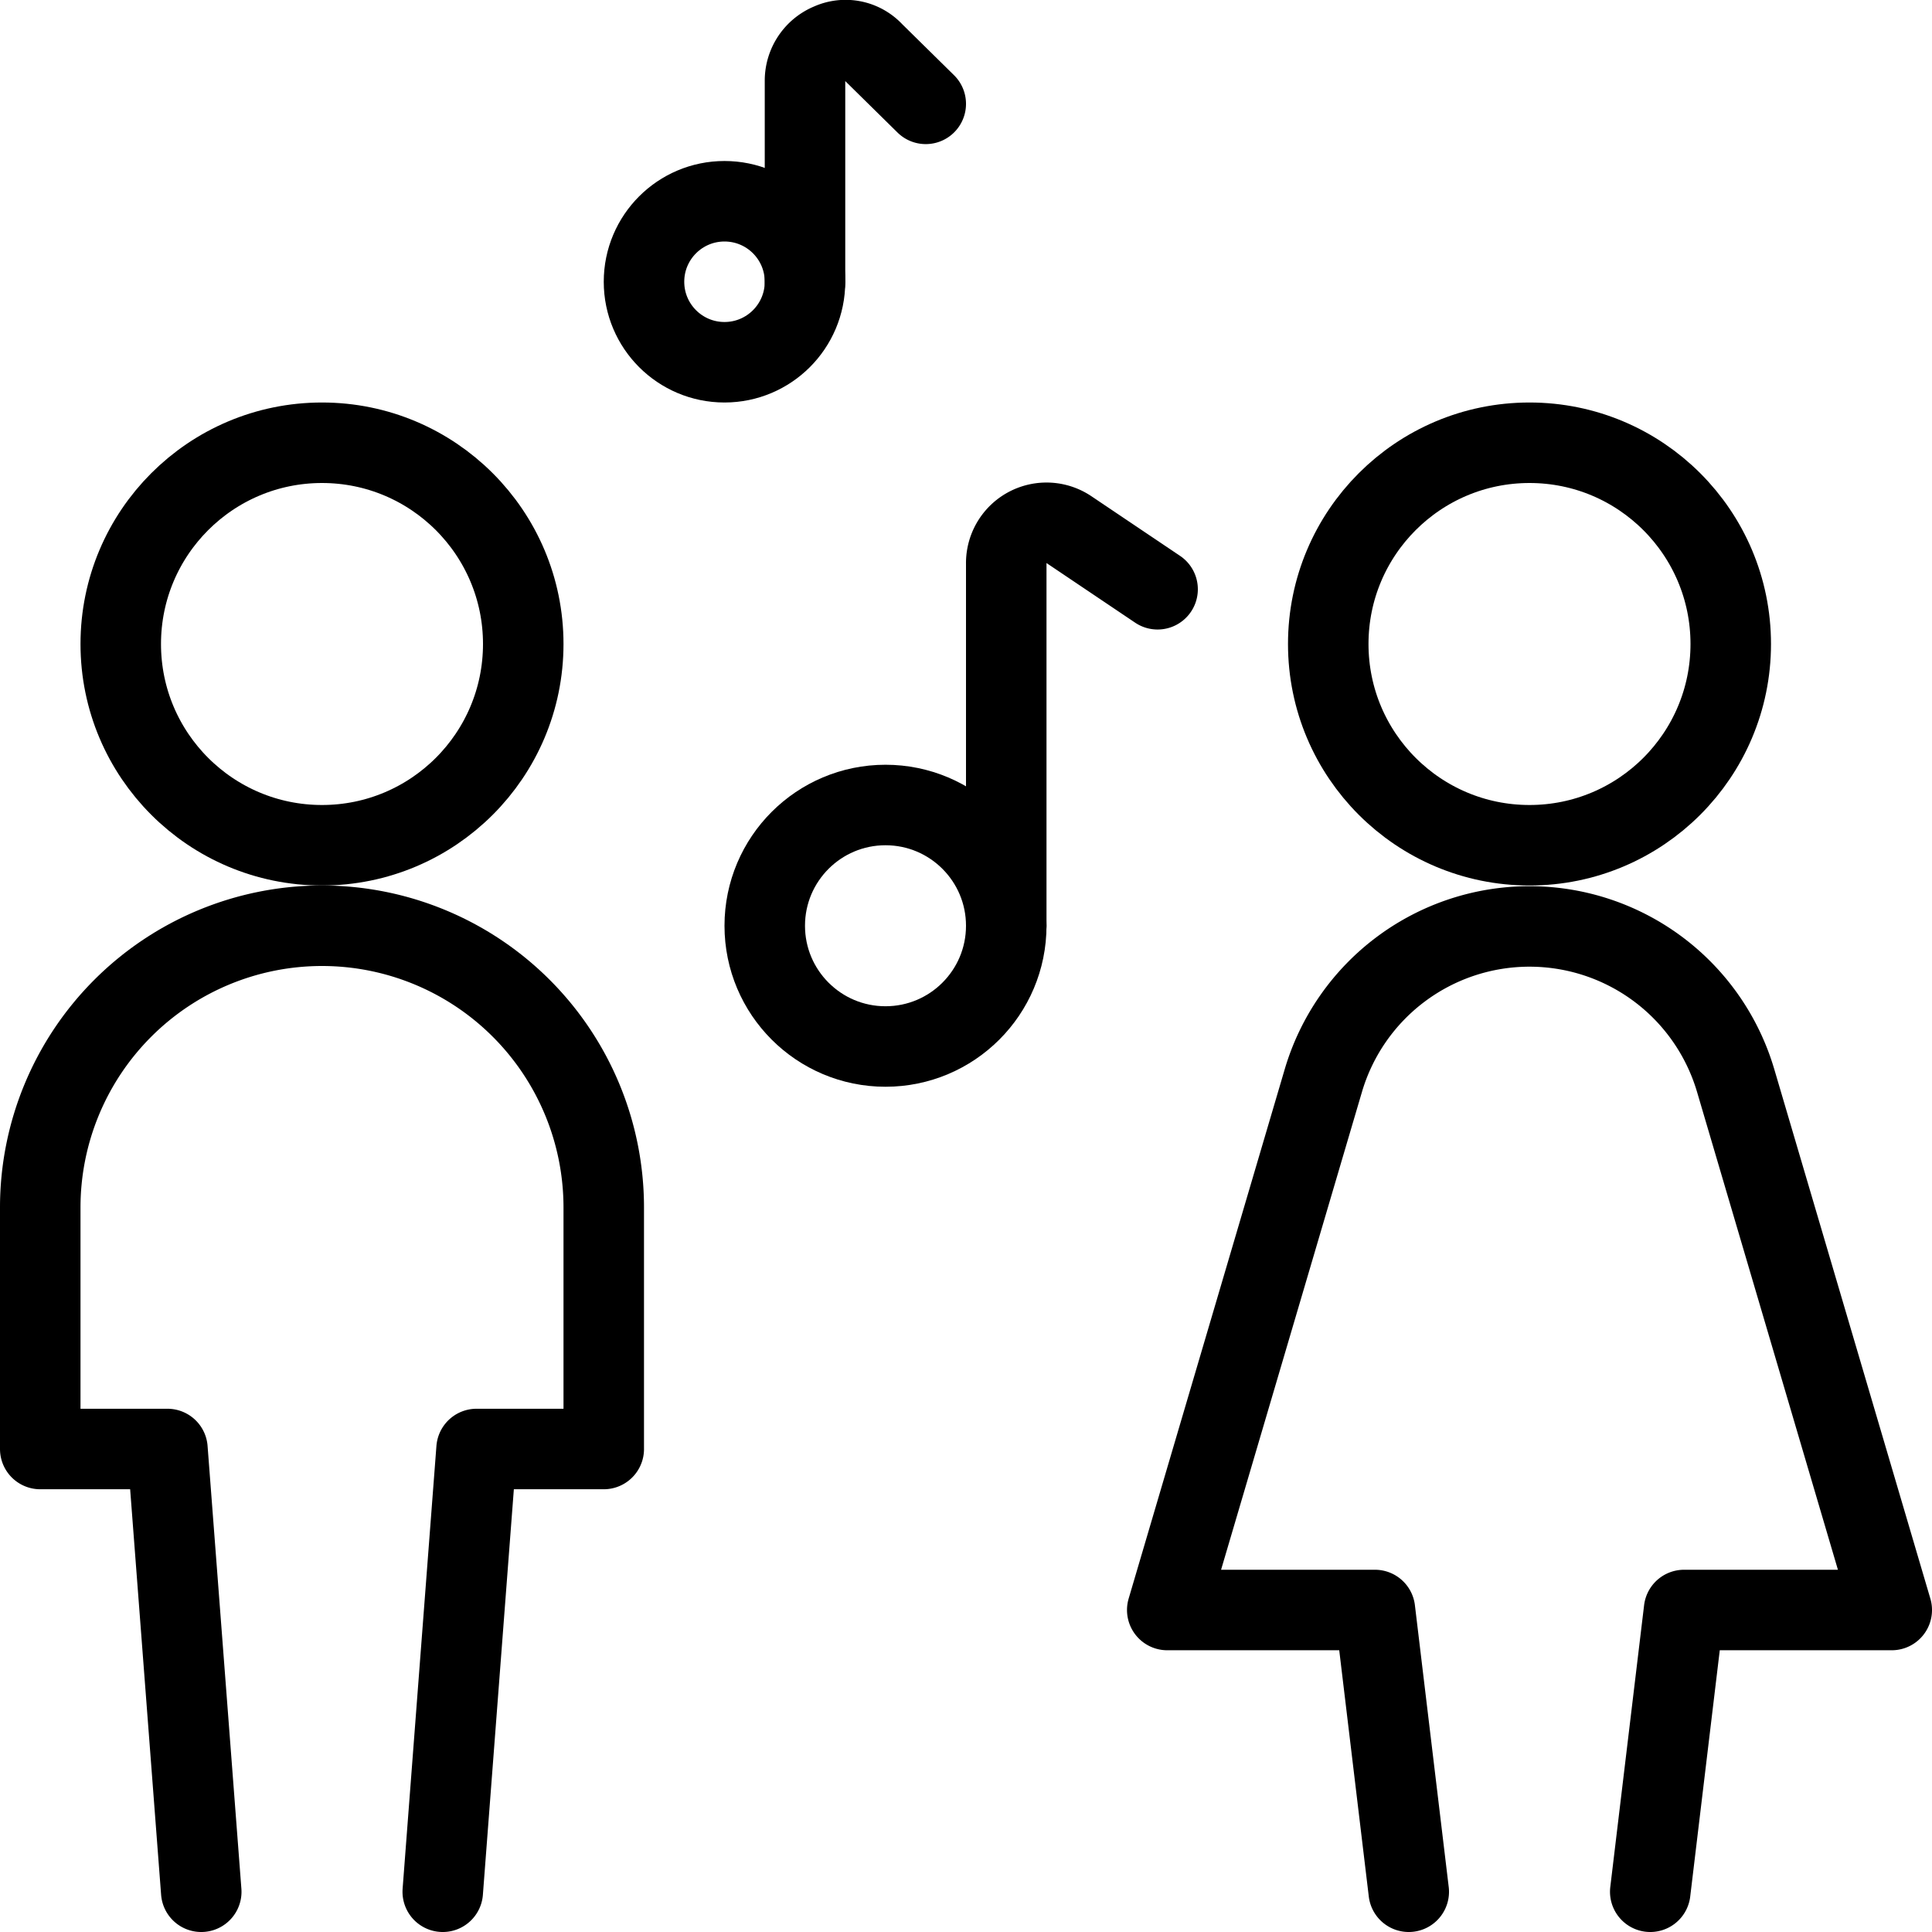 <svg xmlns="http://www.w3.org/2000/svg" viewBox="0 0 24 24">
  
<g transform="matrix(1,0,0,1,0,0)"><g>
    <g>
      <circle cx="4" cy="8" r="2.5" style="fill: none;stroke: #000000;stroke-linecap: round;stroke-linejoin: round"></circle>
      <path d="M5.5,23.5,5.92,18H7.5V15a3.5,3.5,0,0,0-7,0v3H2.08l.42,5.5" style="fill: none;stroke: #000000;stroke-linecap: round;stroke-linejoin: round"></path>
    </g>
    <circle cx="19" cy="8" r="2.5" style="fill: none;stroke: #000000;stroke-linecap: round;stroke-linejoin: round"></circle>
    <path d="M20.5,23.5l.42-3.5H23.5l-1.94-6.58a2.67,2.67,0,0,0-5.12,0L14.5,20h2.58l.42,3.5" style="fill: none;stroke: #000000;stroke-linecap: round;stroke-linejoin: round"></path>
    <g>
      <circle cx="9" cy="3.5" r="1" style="fill: none;stroke: #000000;stroke-linecap: round;stroke-linejoin: round"></circle>
      <path d="M10,3.5V1a.5.5,0,0,1,.31-.46.47.47,0,0,1,.54.11l.65.64" style="fill: none;stroke: #000000;stroke-linecap: round;stroke-linejoin: round"></path>
    </g>
    <g>
      <circle cx="11" cy="11.5" r="1.5" style="fill: none;stroke: #000000;stroke-linecap: round;stroke-linejoin: round"></circle>
      <path d="M12.5,11.5V7a.5.5,0,0,1,.78-.42l1.1.74" style="fill: none;stroke: #000000;stroke-linecap: round;stroke-linejoin: round"></path>
    </g>
  </g></g></svg>